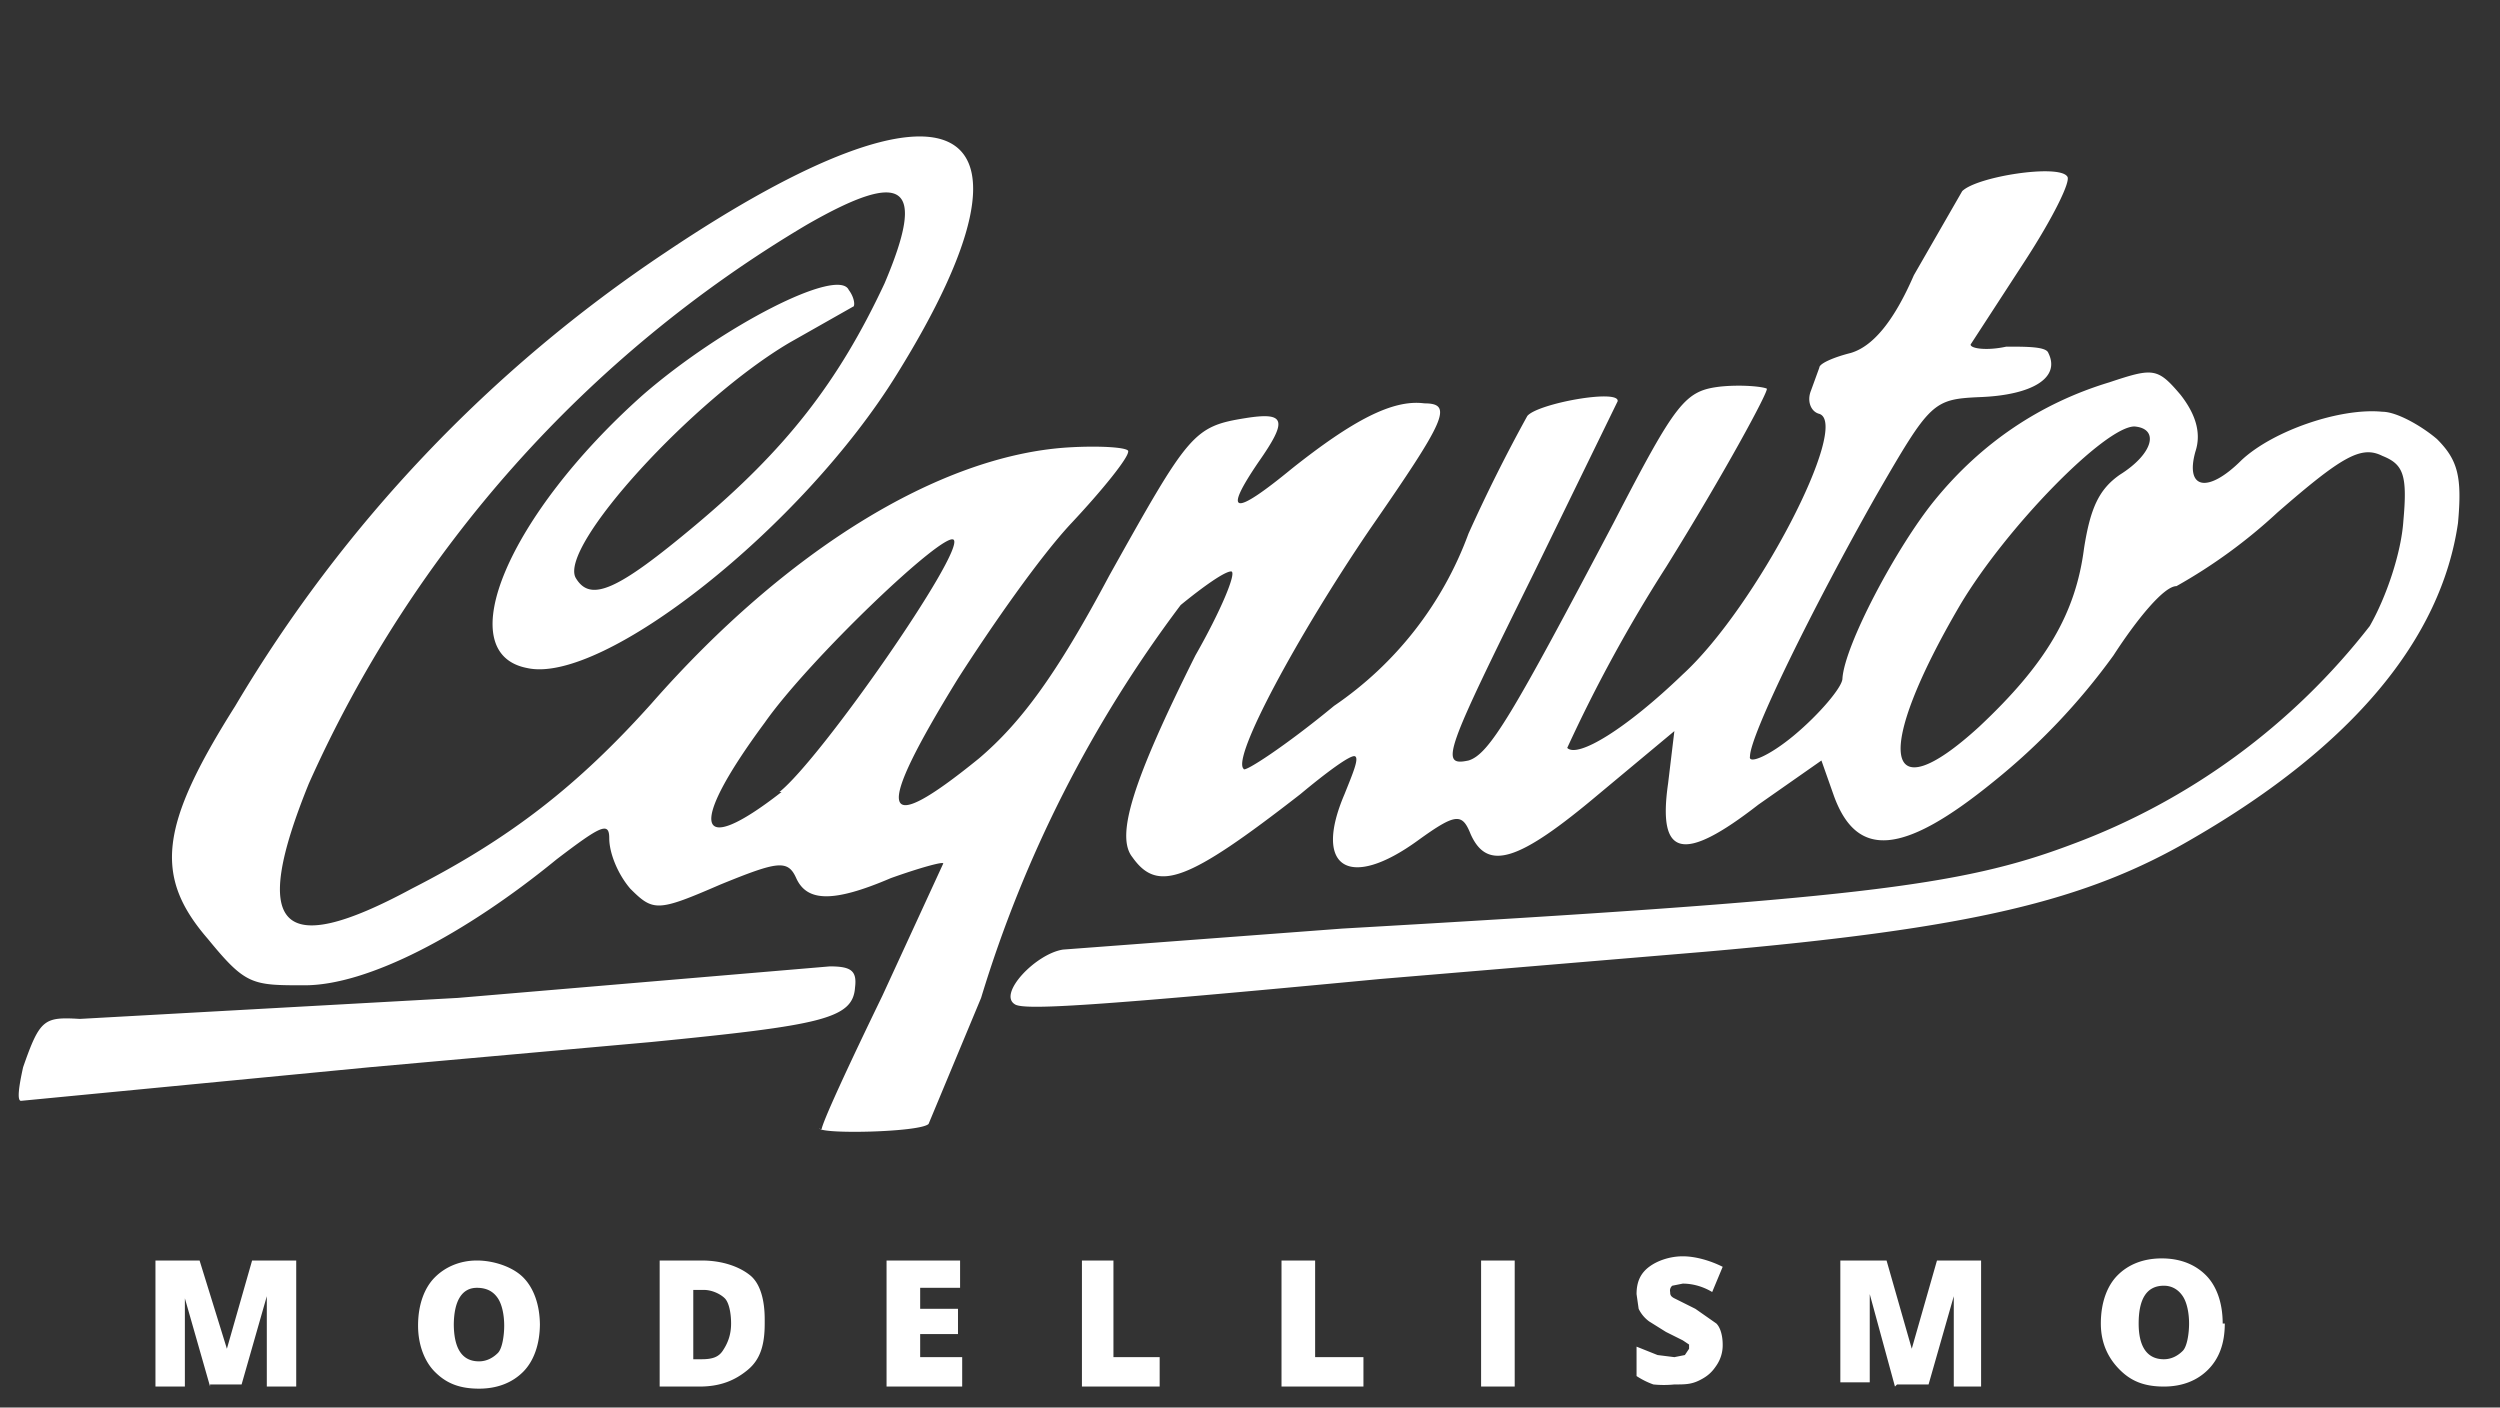 <?xml version="1.0" encoding="UTF-8"?>
<svg xmlns="http://www.w3.org/2000/svg" width="119" height="67">
  <rect width="100%" height="100%" fill="#333333" stroke="none"/>
  <path fill="none" d="M2.3 26.5 4.6 0l57 5 57 5-2.2 26.4L114 63l-57-5L0 53l2.3-26.4z"></path>
  <path fill="#fff" fill-rule="evenodd" d="M1.1 50.8c.8-2.3 1-2.4 2.7-2.3l18-1L39.5 46c1 0 1.3.2 1.2 1-.1 1.5-1.6 1.8-9.7 2.6l-13.4 1.2L1 52.4c-.2 0-.1-.7.1-1.6zm38 3c0-.3 1.3-3.1 2.9-6.4l2.9-6.3c0-.1-1.1.2-2.5.7-2.8 1.2-4 1.1-4.5 0-.4-.9-.9-.8-3.6.3-3 1.3-3.2 1.3-4.3.2-.6-.7-1-1.7-1-2.4 0-.8-.4-.6-2.5 1-4.4 3.6-9 6-12 6-2.5 0-2.8 0-4.6-2.2-2.6-3-2.3-5.4 1.3-11.1A67 67 0 0 1 31.7 12c13.7-9.2 18.7-6.6 11 5.8-4.5 7.3-14 14.8-17.6 14-3.7-.7-.9-7.3 5.5-13 3.8-3.3 9.3-6.1 9.8-5 .3.4.3.8.2.8l-3 1.7C33 19 26.6 26 27.4 27.5c.7 1.2 2 .6 5.7-2.5 4.3-3.6 6.8-6.8 9-11.5 2-4.7 1-5.5-3.7-2.8a58.8 58.8 0 0 0-23.7 26.6c-2.8 6.9-1.4 8.4 4.9 5 4.7-2.4 7.9-4.9 11.4-8.8 6.4-7.3 13.7-11.8 19.8-12.2 1.6-.1 3 0 2.9.2 0 .3-1.2 1.8-2.7 3.4s-3.8 4.9-5.4 7.4c-4 6.5-3.8 7.7 1 3.8 2-1.7 3.7-4 6.2-8.7 3.8-6.8 4-7.1 6.5-7.5 1.9-.3 2 .1.6 2.1-1.7 2.5-1.2 2.6 1.6.3 2.9-2.3 4.8-3.3 6.3-3.1 1.4 0 1 .8-2.6 6-3.4 5-6.6 10.9-6 11.4 0 .2 2-1.1 4.3-3a17 17 0 0 0 6.4-8.2 78 78 0 0 1 2.8-5.6c.5-.6 4.4-1.3 4.3-.7l-4 8.2c-4.2 8.5-4.5 9.2-3.1 8.9 1-.3 2.1-2.2 6.9-11.3 3-5.8 3.4-6.3 5.1-6.5 1-.1 2 0 2.2.1.1.1-2 4-4.8 8.5a70.7 70.7 0 0 0-4.7 8.6c.5.5 2.8-.9 5.5-3.5 3.5-3.2 8-11.9 6.5-12.4-.4-.1-.6-.6-.4-1.1l.4-1.1c0-.2.7-.5 1.5-.7 1-.3 2-1.4 3-3.7l2.3-4c.7-.7 4.6-1.3 5-.7.2.2-.7 2-2 4l-2.6 4c0 .2.8.3 1.7.1 1 0 1.9 0 2 .3.6 1.2-.8 2-3.2 2.1-2.3.1-2.4.2-5 4.7-3 5.3-6 11.4-6 12.4-.1.4.9 0 2.1-1s2.3-2.3 2.3-2.7c.1-1.6 2.6-6.3 4.4-8.5 2.2-2.7 5-4.6 8.3-5.6 2.1-.7 2.3-.7 3.4.6.7.9 1 1.8.7 2.7-.5 1.8.6 2 2.2.4 1.5-1.4 4.7-2.5 6.7-2.3.7 0 1.9.7 2.6 1.3 1 1 1.2 1.8 1 4-.8 5.5-5 10.6-12.6 15-5.1 3-10.6 4.3-23.2 5.4l-15.5 1.3c-13.7 1.3-17 1.5-17.4 1.2-.8-.5 1-2.4 2.3-2.6l13.3-1c24.4-1.4 29.4-2 34.7-4a32.1 32.1 0 0 0 14.2-10.4c.8-1.4 1.5-3.5 1.6-5 .2-2.2 0-2.7-1-3.1-1-.5-1.9 0-5 2.7a25.2 25.2 0 0 1-4.8 3.5c-.6 0-1.9 1.6-3 3.3a31 31 0 0 1-5.7 6c-4.3 3.5-6.5 3.7-7.6.7l-.6-1.7-3 2.1c-3.6 2.8-4.8 2.5-4.3-1l.3-2.5-3.6 3c-3.8 3.2-5.3 3.7-6.1 1.9-.4-1-.7-1-2.5.3-3.3 2.4-5 1.3-3.5-2.2.4-1 .7-1.7.5-1.8s-1.4.8-2.6 1.8c-5.4 4.2-6.8 4.7-8 3-.8-1 0-3.6 3-9.6 1.2-2.1 2-4 1.7-4s-1.3.7-2.4 1.6a60.1 60.1 0 0 0-9.5 18.7l-2.5 6c-.4.4-5.2.5-5.2.2zm-2-16.1c2-1.6 8.8-11.4 8.3-12-.4-.5-6.9 5.7-9 8.7-3.7 5-3.3 6.5.8 3.3zm57.1-3.1c3.2-3 4.6-5.4 5-8.5.3-1.9.7-2.8 1.7-3.5 1.6-1 1.9-2.2.7-2.3-1.4 0-6.1 4.8-8.3 8.5-4.1 7-3.7 10 .9 5.8z"></path>
  <path fill="#fff" d="M105.9 63c0 1-.3 1.7-.8 2.2s-1.2.8-2.1.8c-1 0-1.6-.3-2.1-.8S100 64 100 63c0-1 .3-1.8.8-2.3s1.2-.8 2.1-.8 1.6.3 2.1.8.8 1.3.8 2.3zm-4.1 0c0 1.1.4 1.7 1.2 1.7.4 0 .7-.2.9-.4s.3-.8.3-1.3-.1-1-.3-1.3-.5-.5-.9-.5c-.8 0-1.2.6-1.2 1.8zm-11.6 3L89 61.6v4.2h-1.4V60h2.2l1.2 4.2 1.2-4.2h2.1v6H93v-4.3l-1.2 4.2h-1.5zM82 64a1.7 1.7 0 0 1-.3 1c-.2.3-.4.5-.8.7s-.7.2-1.2.2a5 5 0 0 1-1 0 3.7 3.7 0 0 1-.8-.4v-1.4l1 .4.8.1.5-.1.2-.3V64l-.3-.2-.8-.4-.8-.5a1.6 1.6 0 0 1-.5-.6l-.1-.7c0-.6.2-1 .6-1.3s1-.5 1.6-.5c.6 0 1.3.2 1.9.5l-.5 1.2c-.5-.3-1-.4-1.4-.4l-.5.1a.3.3 0 0 0-.1.3c0 .1 0 .2.2.3l1 .5 1 .7c.2.2.3.6.3 1zM70.5 66V60h1.6v6h-1.6zM61 66V60h1.6v4.6h2.3V66H61zm-9.5 0V60H53v4.6h2.2V66h-3.8zm-5.8 0h-3.5V60h3.5v1.3h-1.9v1h1.8v1.2h-1.8v1.1h2V66zm-9.3-3c0 1-.2 1.7-.8 2.2s-1.3.8-2.3.8h-1.9V60h2c1 0 1.8.3 2.3.7s.7 1.2.7 2.1zm-1.6 0c0-.5-.1-1-.3-1.2s-.6-.4-1-.4H33v3.3h.4c.5 0 .8-.1 1-.4s.4-.7.4-1.3zm-9.1 0c0 1-.3 1.8-.8 2.3s-1.2.8-2.1.8c-1 0-1.6-.3-2.1-.8s-.8-1.3-.8-2.2c0-1 .3-1.8.8-2.3s1.2-.8 2-.8 1.7.3 2.2.8.8 1.3.8 2.3zm-4.1 0c0 1.2.4 1.8 1.2 1.8.4 0 .7-.2.9-.4s.3-.8.3-1.3-.1-1-.3-1.3-.5-.5-1-.5c-.7 0-1.1.6-1.1 1.8zM10 66l-1.2-4.2v4.2H7.4V60h2.1l1.3 4.2L12 60h2.1v6h-1.4v-4.3l-1.2 4.2H10z"></path>
</svg>
